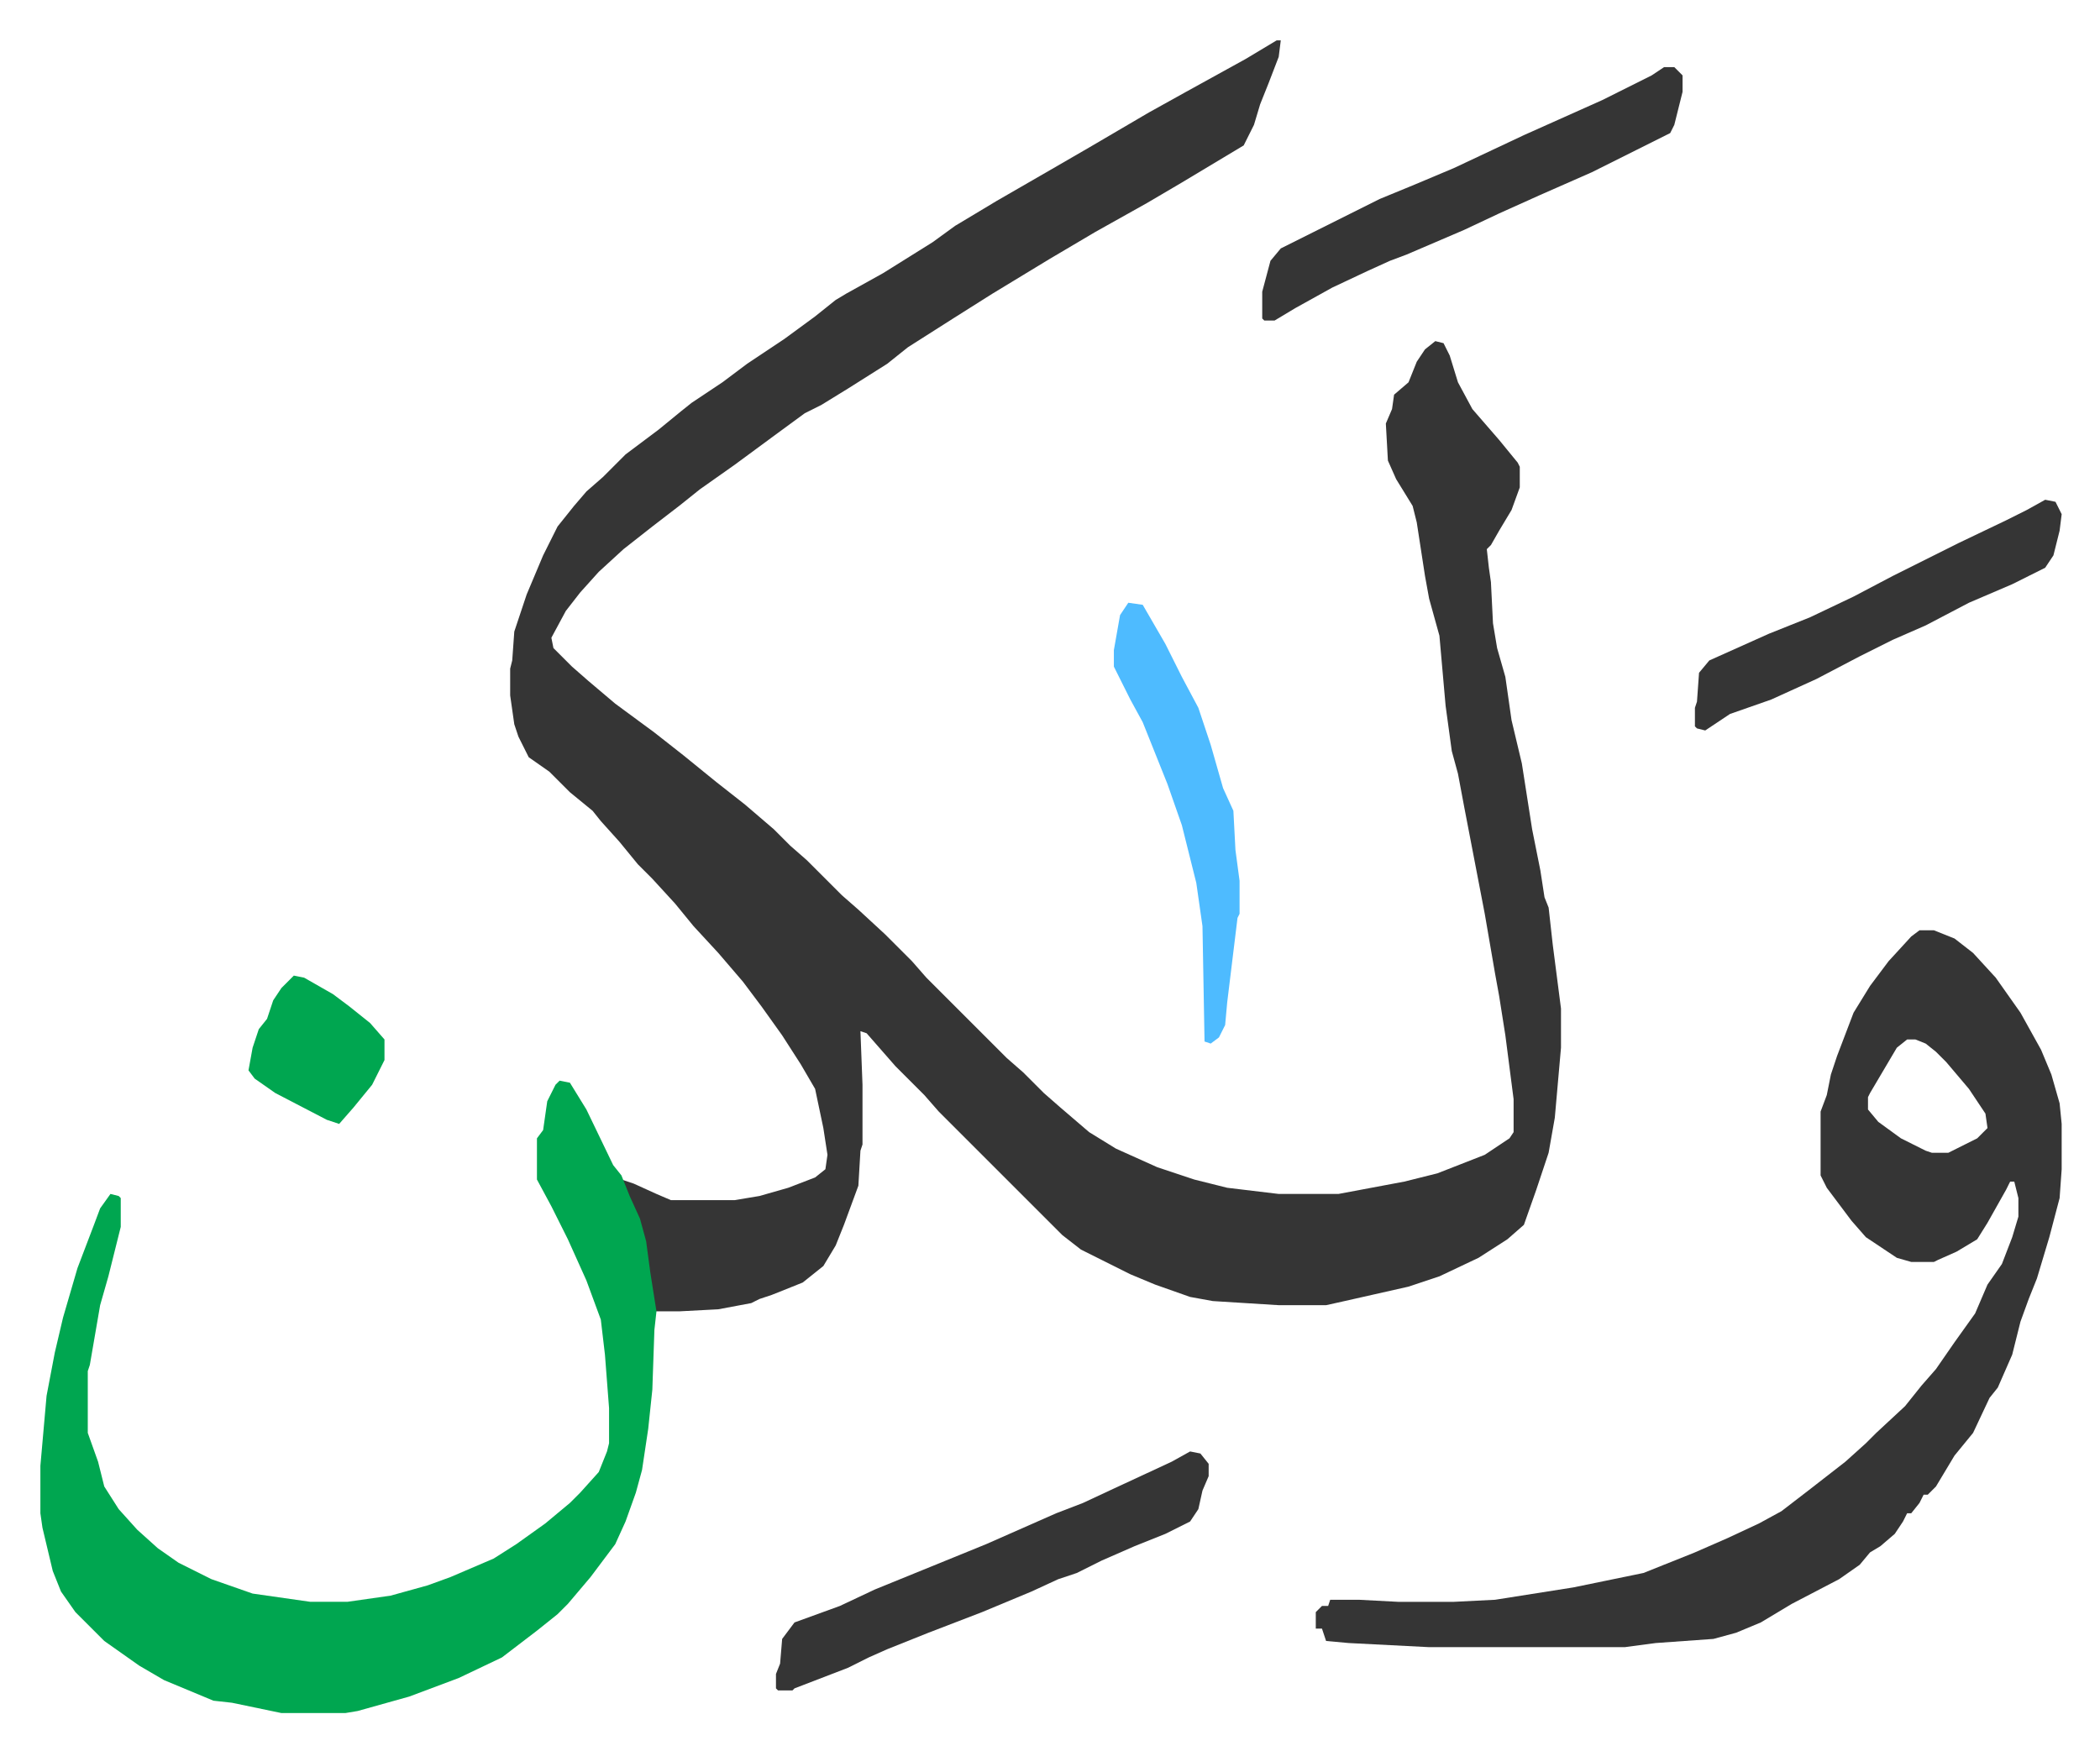 <svg xmlns="http://www.w3.org/2000/svg" role="img" viewBox="-19.60 336.40 1019.20 850.20"><path fill="#353535" id="rule_normal" d="M600 356h2l-1 8-5 13-4 10-3 10-5 10-10 6-20 12-17 10-25 14-22 13-28 17-19 12-22 14-10 8-19 12-13 8-8 4-15 11-19 14-17 12-10 8-13 10-14 11-12 11-9 10-7 9-7 13 1 5 9 9 8 7 13 11 19 14 14 11 16 13 14 11 14 12 8 8 8 7 17 17 8 7 13 12 13 13 7 8 39 39 8 7 10 10 8 7 14 12 13 8 20 9 18 6 16 4 25 3h29l32-6 16-4 23-9 12-8 2-3v-16l-4-31-3-19-2-11-5-29-10-52-3-16-3-11-3-22-3-34-5-18-2-11-4-26-2-8-8-13-4-9-1-18 3-7 1-7 7-6 4-10 4-6 5-4 4 1 3 6 4 13 7 13 13 15 9 11 1 2v10l-4 11-6 10-4 7-2 2 1 9 1 7 1 20 2 12 4 14 3 21 5 21 5 32 4 20 2 13 2 5 2 18 4 31v19l-3 34-3 17-6 18-6 17-8 7-14 9-19 9-15 5-31 7-9 2h-23l-32-2-11-2-17-6-12-5-24-12-9-7-60-60-7-8-14-14-7-8-7-8-3-1 1 26v29l-1 3-1 17-7 19-4 10-6 10-10 8-15 6-6 2-4 2-16 3-19 1h-12l-3-19-3-20-5-13-5-10v-2l6 2 11 5 7 3h31l12-2 14-4 13-5 5-4 1-7-2-13-4-19-7-12-9-14-10-14-9-12-12-14-12-13-9-11-11-12-7-7-9-11-9-10-4-5-11-9-10-10-10-7-5-10-2-6-2-14v-13l1-4 1-14 6-18 8-19 7-14 8-10 6-7 8-7 11-11 16-12 11-9 5-4 15-10 12-9 18-12 15-11 10-8 5-3 18-10 24-15 11-8 20-12 26-15 19-11 29-17 18-10 29-16zm312 432h7l10 4 9 7 11 12 12 17 10 18 5 12 4 14 1 10v22l-1 14-5 19-6 20-4 10-4 11-4 16-7 16-4 5-8 17-9 11-9 15-4 4h-2l-2 4-4 5h-2l-2 4-4 6-7 6-5 3-5 6-10 7-23 12-15 9-12 5-11 3-28 2-15 2h-95l-39-2-11-1-2-6h-3v-8l3-3h3l1-3h14l19 1h27l20-1 38-6 34-7 25-10 16-7 15-7 11-6 13-10 18-14 10-9 5-5 14-13 8-10 7-8 9-13 10-14 6-14 7-10 5-13 3-10v-9l-2-8h-2l-2 4-9 16-5 8-10 6-9 4-2 1h-11l-7-2-15-10-7-8-12-16-3-6v-31l3-8 2-10 3-9 8-21 8-13 9-12 11-12zm-6 53l-5 4-13 22-1 2v6l5 6 11 8 12 6 3 1h8l14-7 5-5-1-7-8-12-11-13-5-5-5-4-5-2z"/><path fill="#00a650" id="rule_idgham_with_ghunnah" d="M252 861l5 1 8 13 13 27 4 5 4 10 5 11 3 11 2 15 3 19-1 9-1 29-2 19-3 20-3 11-5 14-5 11-12 16-11 13-5 5-10 8-17 13-21 10-24 9-25 7-6 1h-31l-24-5-9-1-24-10-12-7-17-12-14-14-7-10-4-10-5-21-1-7v-23l3-34 4-21 4-17 7-24 8-21 3-8 5-7 4 1 1 1v14l-6 24-4 14-5 29-1 3v30l5 14 3 12 7 11 9 10 10 9 10 7 16 8 20 7 28 4h18l21-3 18-5 11-4 21-9 11-7 14-10 12-10 5-5 9-10 4-10 1-4v-17l-2-26-2-17-7-19-9-20-8-16-7-13v-20l3-4 2-14 4-8z"/><path fill="#353535" id="rule_normal" d="M558 1041l5 1 4 5v6l-3 7-2 9-4 6-12 6-15 6-16 7-12 6-9 3-13 6-24 10-13 5-13 5-20 8-9 4-10 5-13 5-13 5-1 1h-7l-1-1v-7l2-5 1-12 6-8 22-8 17-8 27-11 27-11 34-15 13-5 15-7 28-13zm230-672h5l4 4v8l-4 16-2 4-16 8-22 11-25 11-20 9-17 8-28 12-8 3-11 5-17 8-18 10-10 6h-5l-1-1v-13l4-15 5-6 16-8 32-16 17-7 19-8 34-16 38-17 24-12zm185 210l5 1 3 6-1 8-3 12-4 6-16 8-21 9-21 11-16 7-16 8-21 11-22 10-20 7-9 6-3 2-4-1-1-1v-9l1-3 1-14 5-6 29-13 20-8 21-10 19-10 32-16 23-11 10-5z"/><path fill="#4ebbff" id="rule_madd_normal_2_vowels" d="M528 629l7 1 11 19 8 16 8 15 6 18 6 21 5 11 1 19 2 15v16l-1 2-5 41-1 11-3 6-4 3-3-1-1-56-3-21-7-28-7-20-6-15-6-15-6-11-8-16v-8l3-17z"/><path fill="#00a650" id="rule_idgham_with_ghunnah" d="M123 810l5 1 14 8 8 6 10 8 7 8v10l-6 12-9 11-7 8-6-2-25-13-10-7-3-4 2-11 3-9 4-5 3-9 4-6z"/></svg>
